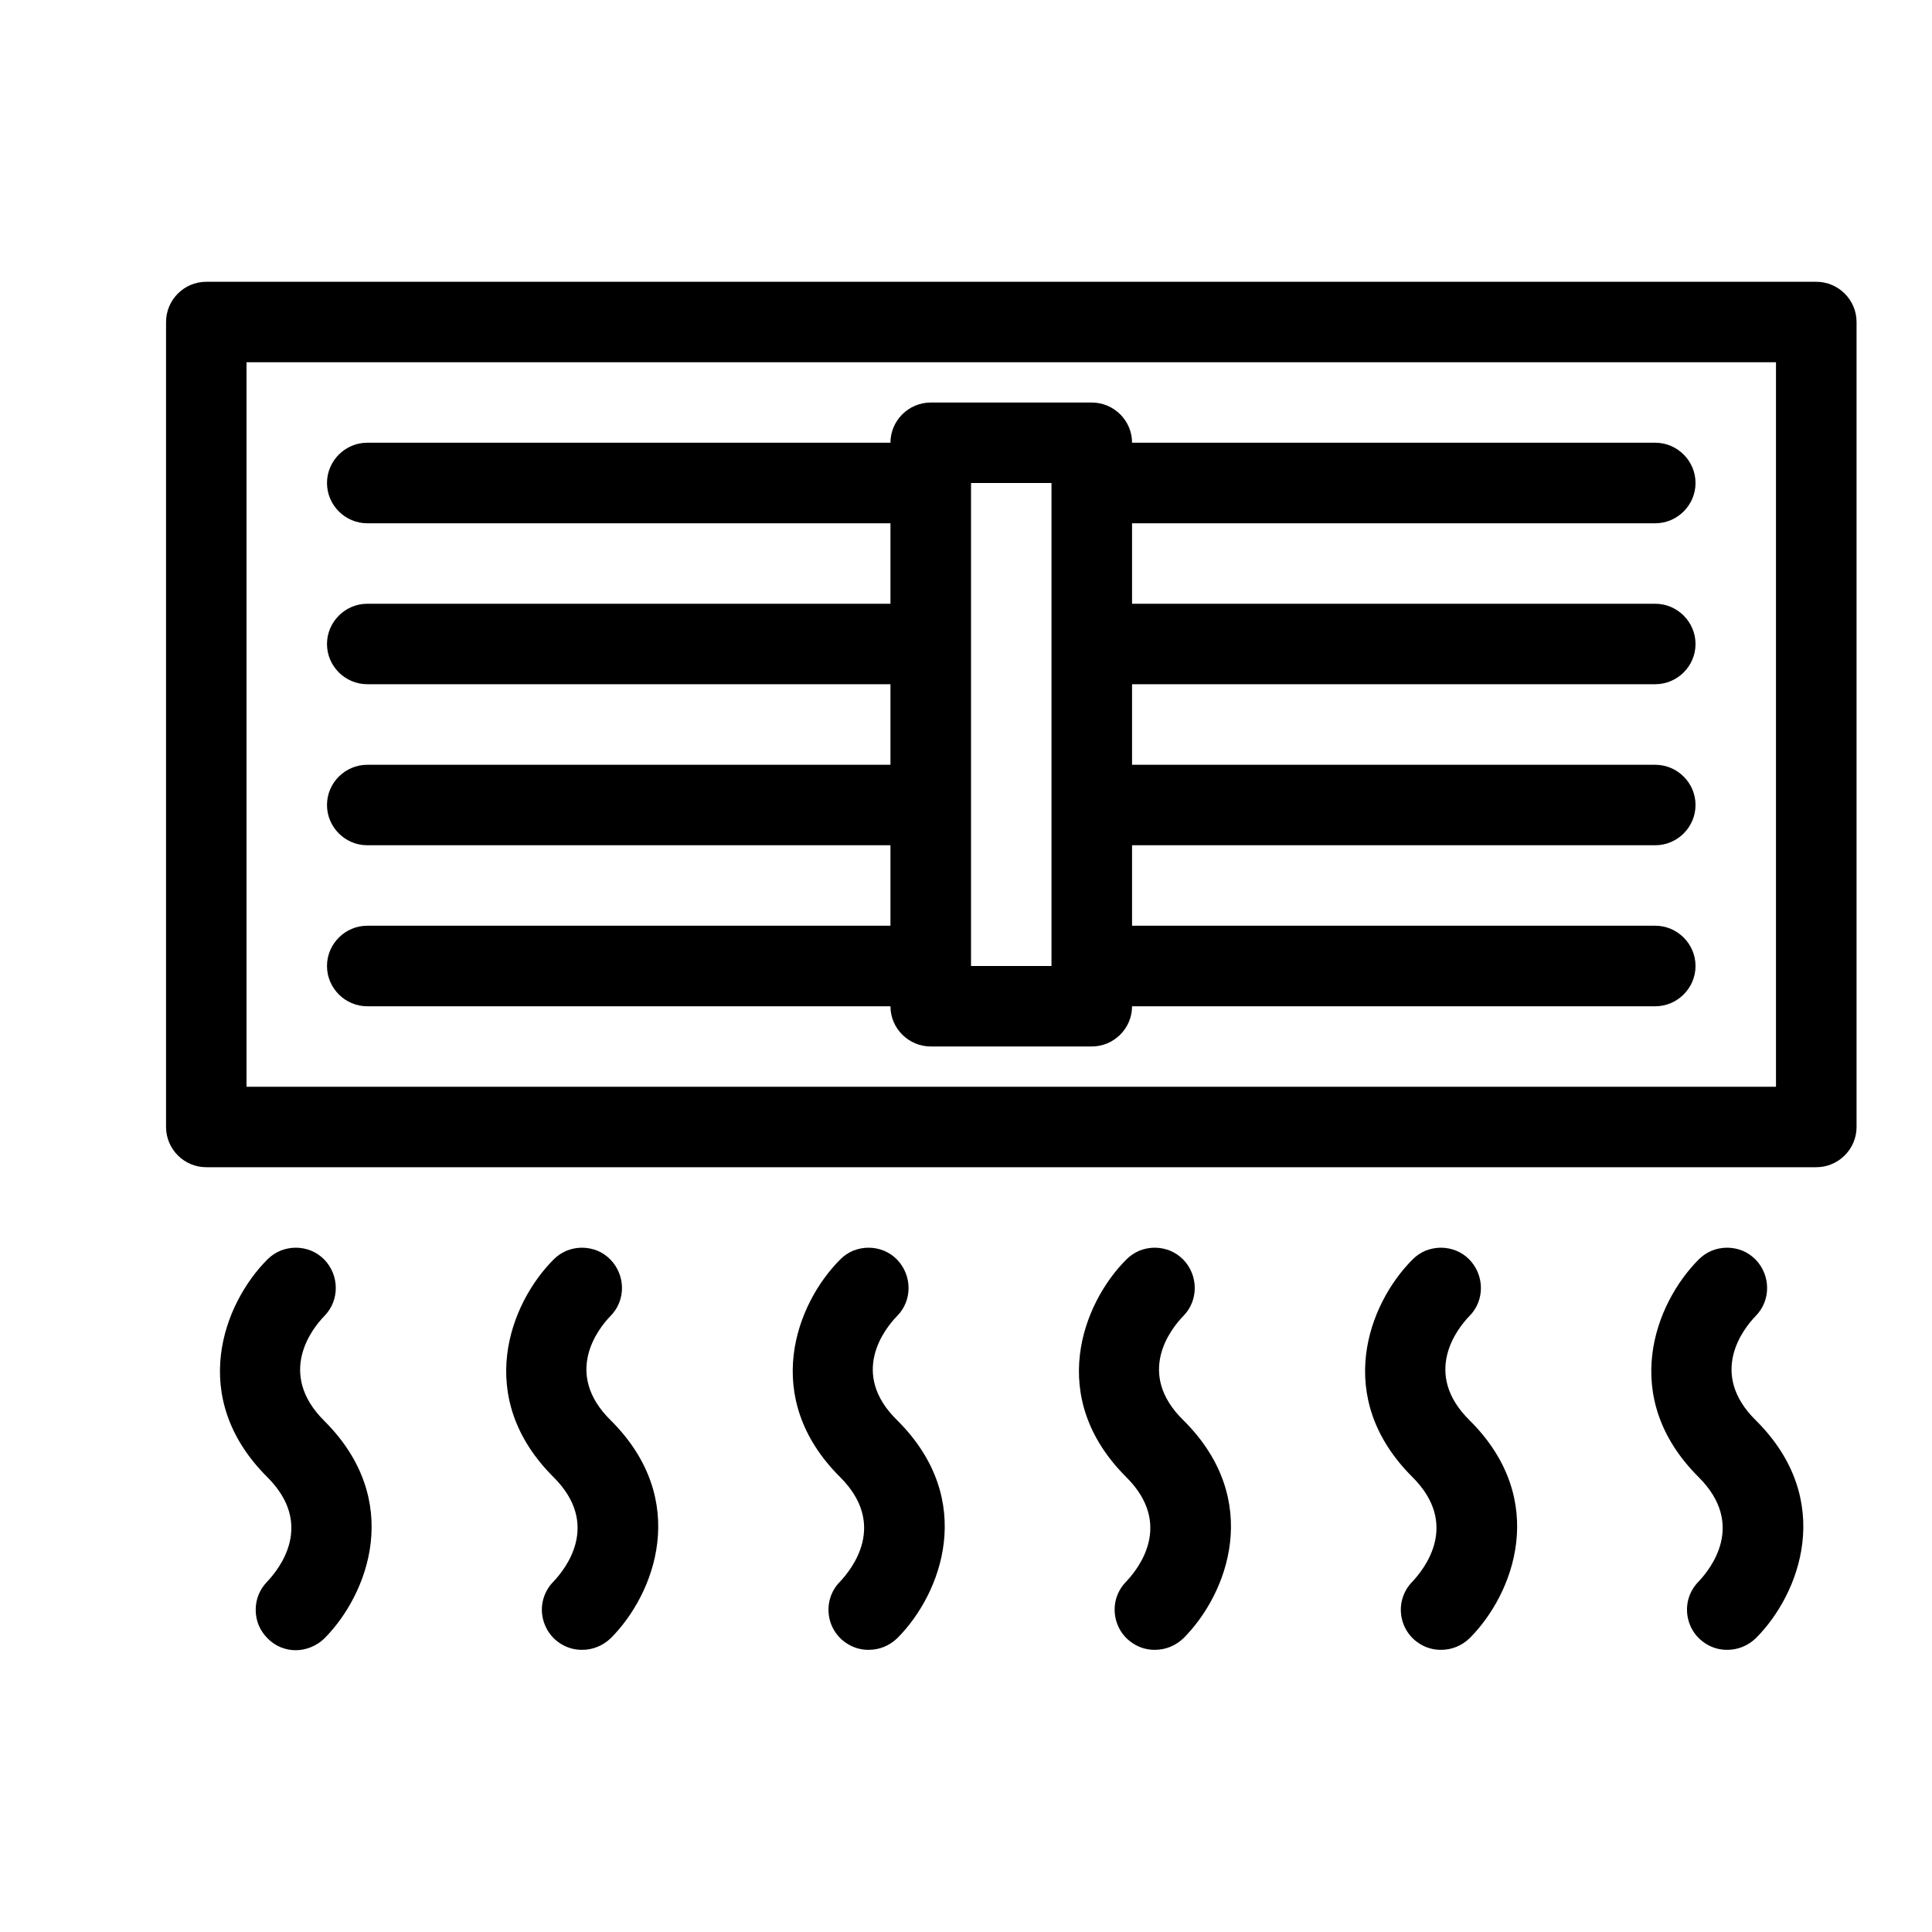 <svg width="20" height="20" viewBox="0 0 20 20" fill="none" xmlns="http://www.w3.org/2000/svg">
<g clip-path="url(#clip0_2569_360)">
<path d="M18.802 2.917H2.135C1.906 2.917 1.719 3.104 1.719 3.333V11.667C1.719 11.896 1.906 12.083 2.135 12.083H18.802C19.031 12.083 19.219 11.896 19.219 11.667V3.333C19.219 3.104 19.031 2.917 18.802 2.917ZM18.385 11.25H2.552V3.75H18.385V11.25Z" fill="black"/>
<path d="M3.802 9.583C3.573 9.583 3.385 9.771 3.385 10C3.385 10.229 3.573 10.417 3.802 10.417H9.218C9.218 10.646 9.406 10.833 9.635 10.833H11.302C11.531 10.833 11.719 10.646 11.719 10.417H17.135C17.364 10.417 17.552 10.229 17.552 10C17.552 9.771 17.364 9.583 17.135 9.583H11.719V8.75H17.135C17.364 8.75 17.552 8.563 17.552 8.333C17.552 8.104 17.364 7.917 17.135 7.917H11.719V7.083H17.135C17.364 7.083 17.552 6.896 17.552 6.667C17.552 6.438 17.364 6.25 17.135 6.25H11.719V5.417H17.135C17.364 5.417 17.552 5.229 17.552 5C17.552 4.771 17.364 4.583 17.135 4.583H11.719C11.719 4.354 11.531 4.167 11.302 4.167H9.635C9.406 4.167 9.218 4.354 9.218 4.583H3.802C3.573 4.583 3.385 4.771 3.385 5C3.385 5.229 3.573 5.417 3.802 5.417H9.218V6.25H3.802C3.573 6.25 3.385 6.438 3.385 6.667C3.385 6.896 3.573 7.083 3.802 7.083H9.218V7.917H3.802C3.573 7.917 3.385 8.104 3.385 8.333C3.385 8.563 3.573 8.75 3.802 8.75H9.218V9.583H3.802ZM10.052 5H10.885V10H10.052V5ZM3.356 13.625C3.518 13.463 3.514 13.2 3.356 13.038C3.317 12.999 3.272 12.968 3.221 12.947C3.171 12.927 3.117 12.916 3.062 12.916C3.008 12.916 2.954 12.927 2.903 12.947C2.853 12.968 2.807 12.999 2.768 13.038C2.314 13.492 1.939 14.467 2.768 15.292C3.26 15.783 2.889 16.242 2.768 16.371C2.73 16.41 2.699 16.455 2.678 16.506C2.657 16.556 2.647 16.61 2.647 16.665C2.647 16.719 2.657 16.773 2.678 16.824C2.699 16.874 2.73 16.92 2.768 16.958C2.848 17.042 2.956 17.083 3.06 17.083C3.164 17.083 3.273 17.042 3.356 16.963C3.81 16.508 4.185 15.533 3.356 14.708C2.864 14.217 3.231 13.754 3.356 13.625ZM6.318 13.625C6.481 13.463 6.477 13.2 6.318 13.038C6.28 12.999 6.234 12.968 6.184 12.947C6.133 12.927 6.079 12.916 6.025 12.916C5.97 12.916 5.916 12.927 5.866 12.947C5.815 12.968 5.77 12.999 5.731 13.038C5.277 13.492 4.902 14.467 5.731 15.292C6.223 15.783 5.852 16.242 5.731 16.371C5.673 16.429 5.633 16.503 5.617 16.584C5.601 16.665 5.61 16.748 5.642 16.824C5.673 16.9 5.727 16.965 5.795 17.01C5.864 17.056 5.945 17.08 6.027 17.079C6.135 17.079 6.239 17.038 6.323 16.958C6.777 16.504 7.152 15.529 6.323 14.704C5.827 14.217 6.193 13.754 6.318 13.625ZM9.285 13.625C9.448 13.463 9.443 13.2 9.285 13.038C9.247 12.999 9.201 12.968 9.15 12.947C9.1 12.927 9.046 12.916 8.991 12.916C8.937 12.916 8.883 12.927 8.832 12.947C8.782 12.968 8.736 12.999 8.698 13.038C8.243 13.492 7.868 14.467 8.698 15.292C9.189 15.783 8.818 16.242 8.698 16.371C8.639 16.429 8.6 16.503 8.584 16.584C8.568 16.665 8.577 16.748 8.608 16.824C8.64 16.9 8.693 16.965 8.762 17.01C8.831 17.056 8.911 17.08 8.993 17.079C9.102 17.079 9.206 17.038 9.289 16.958C9.743 16.504 10.118 15.529 9.289 14.704C8.789 14.217 9.16 13.754 9.285 13.625ZM12.248 13.625C12.41 13.463 12.406 13.2 12.248 13.038C12.209 12.999 12.163 12.968 12.113 12.947C12.062 12.927 12.008 12.916 11.954 12.916C11.899 12.916 11.845 12.927 11.795 12.947C11.745 12.968 11.699 12.999 11.66 13.038C11.206 13.492 10.831 14.467 11.66 15.292C12.152 15.783 11.781 16.242 11.66 16.371C11.602 16.429 11.562 16.503 11.546 16.584C11.531 16.665 11.539 16.748 11.571 16.824C11.602 16.9 11.656 16.965 11.725 17.01C11.793 17.056 11.874 17.08 11.956 17.079C12.064 17.079 12.168 17.038 12.252 16.958C12.706 16.504 13.081 15.529 12.252 14.704C11.752 14.217 12.123 13.754 12.248 13.625ZM15.21 13.625C15.373 13.463 15.368 13.2 15.21 13.038C15.172 12.999 15.126 12.968 15.075 12.947C15.025 12.927 14.971 12.916 14.916 12.916C14.862 12.916 14.808 12.927 14.757 12.947C14.707 12.968 14.661 12.999 14.623 13.038C14.168 13.492 13.793 14.467 14.623 15.292C15.114 15.783 14.743 16.242 14.623 16.371C14.565 16.429 14.525 16.503 14.509 16.584C14.493 16.665 14.502 16.748 14.533 16.824C14.565 16.9 14.618 16.965 14.687 17.01C14.756 17.056 14.836 17.08 14.918 17.079C15.027 17.079 15.131 17.038 15.214 16.958C15.668 16.504 16.044 15.529 15.214 14.704C14.719 14.217 15.085 13.754 15.21 13.625ZM18.173 13.625C18.335 13.463 18.331 13.2 18.173 13.038C18.134 12.999 18.088 12.968 18.038 12.947C17.988 12.927 17.933 12.916 17.879 12.916C17.824 12.916 17.77 12.927 17.72 12.947C17.669 12.968 17.624 12.999 17.585 13.038C17.131 13.492 16.756 14.467 17.585 15.292C18.077 15.783 17.706 16.242 17.585 16.371C17.527 16.429 17.487 16.503 17.471 16.584C17.456 16.665 17.464 16.748 17.496 16.824C17.527 16.9 17.581 16.965 17.65 17.01C17.718 17.056 17.799 17.08 17.881 17.079C17.989 17.079 18.093 17.038 18.177 16.958C18.631 16.504 19.006 15.529 18.177 14.704C17.681 14.217 18.048 13.754 18.173 13.625Z" fill="black"/>
</g>
<defs>
<clipPath id="clip0_2569_360">
<rect width="20" height="20" fill="white"/>
</clipPath>
</defs>
</svg>
